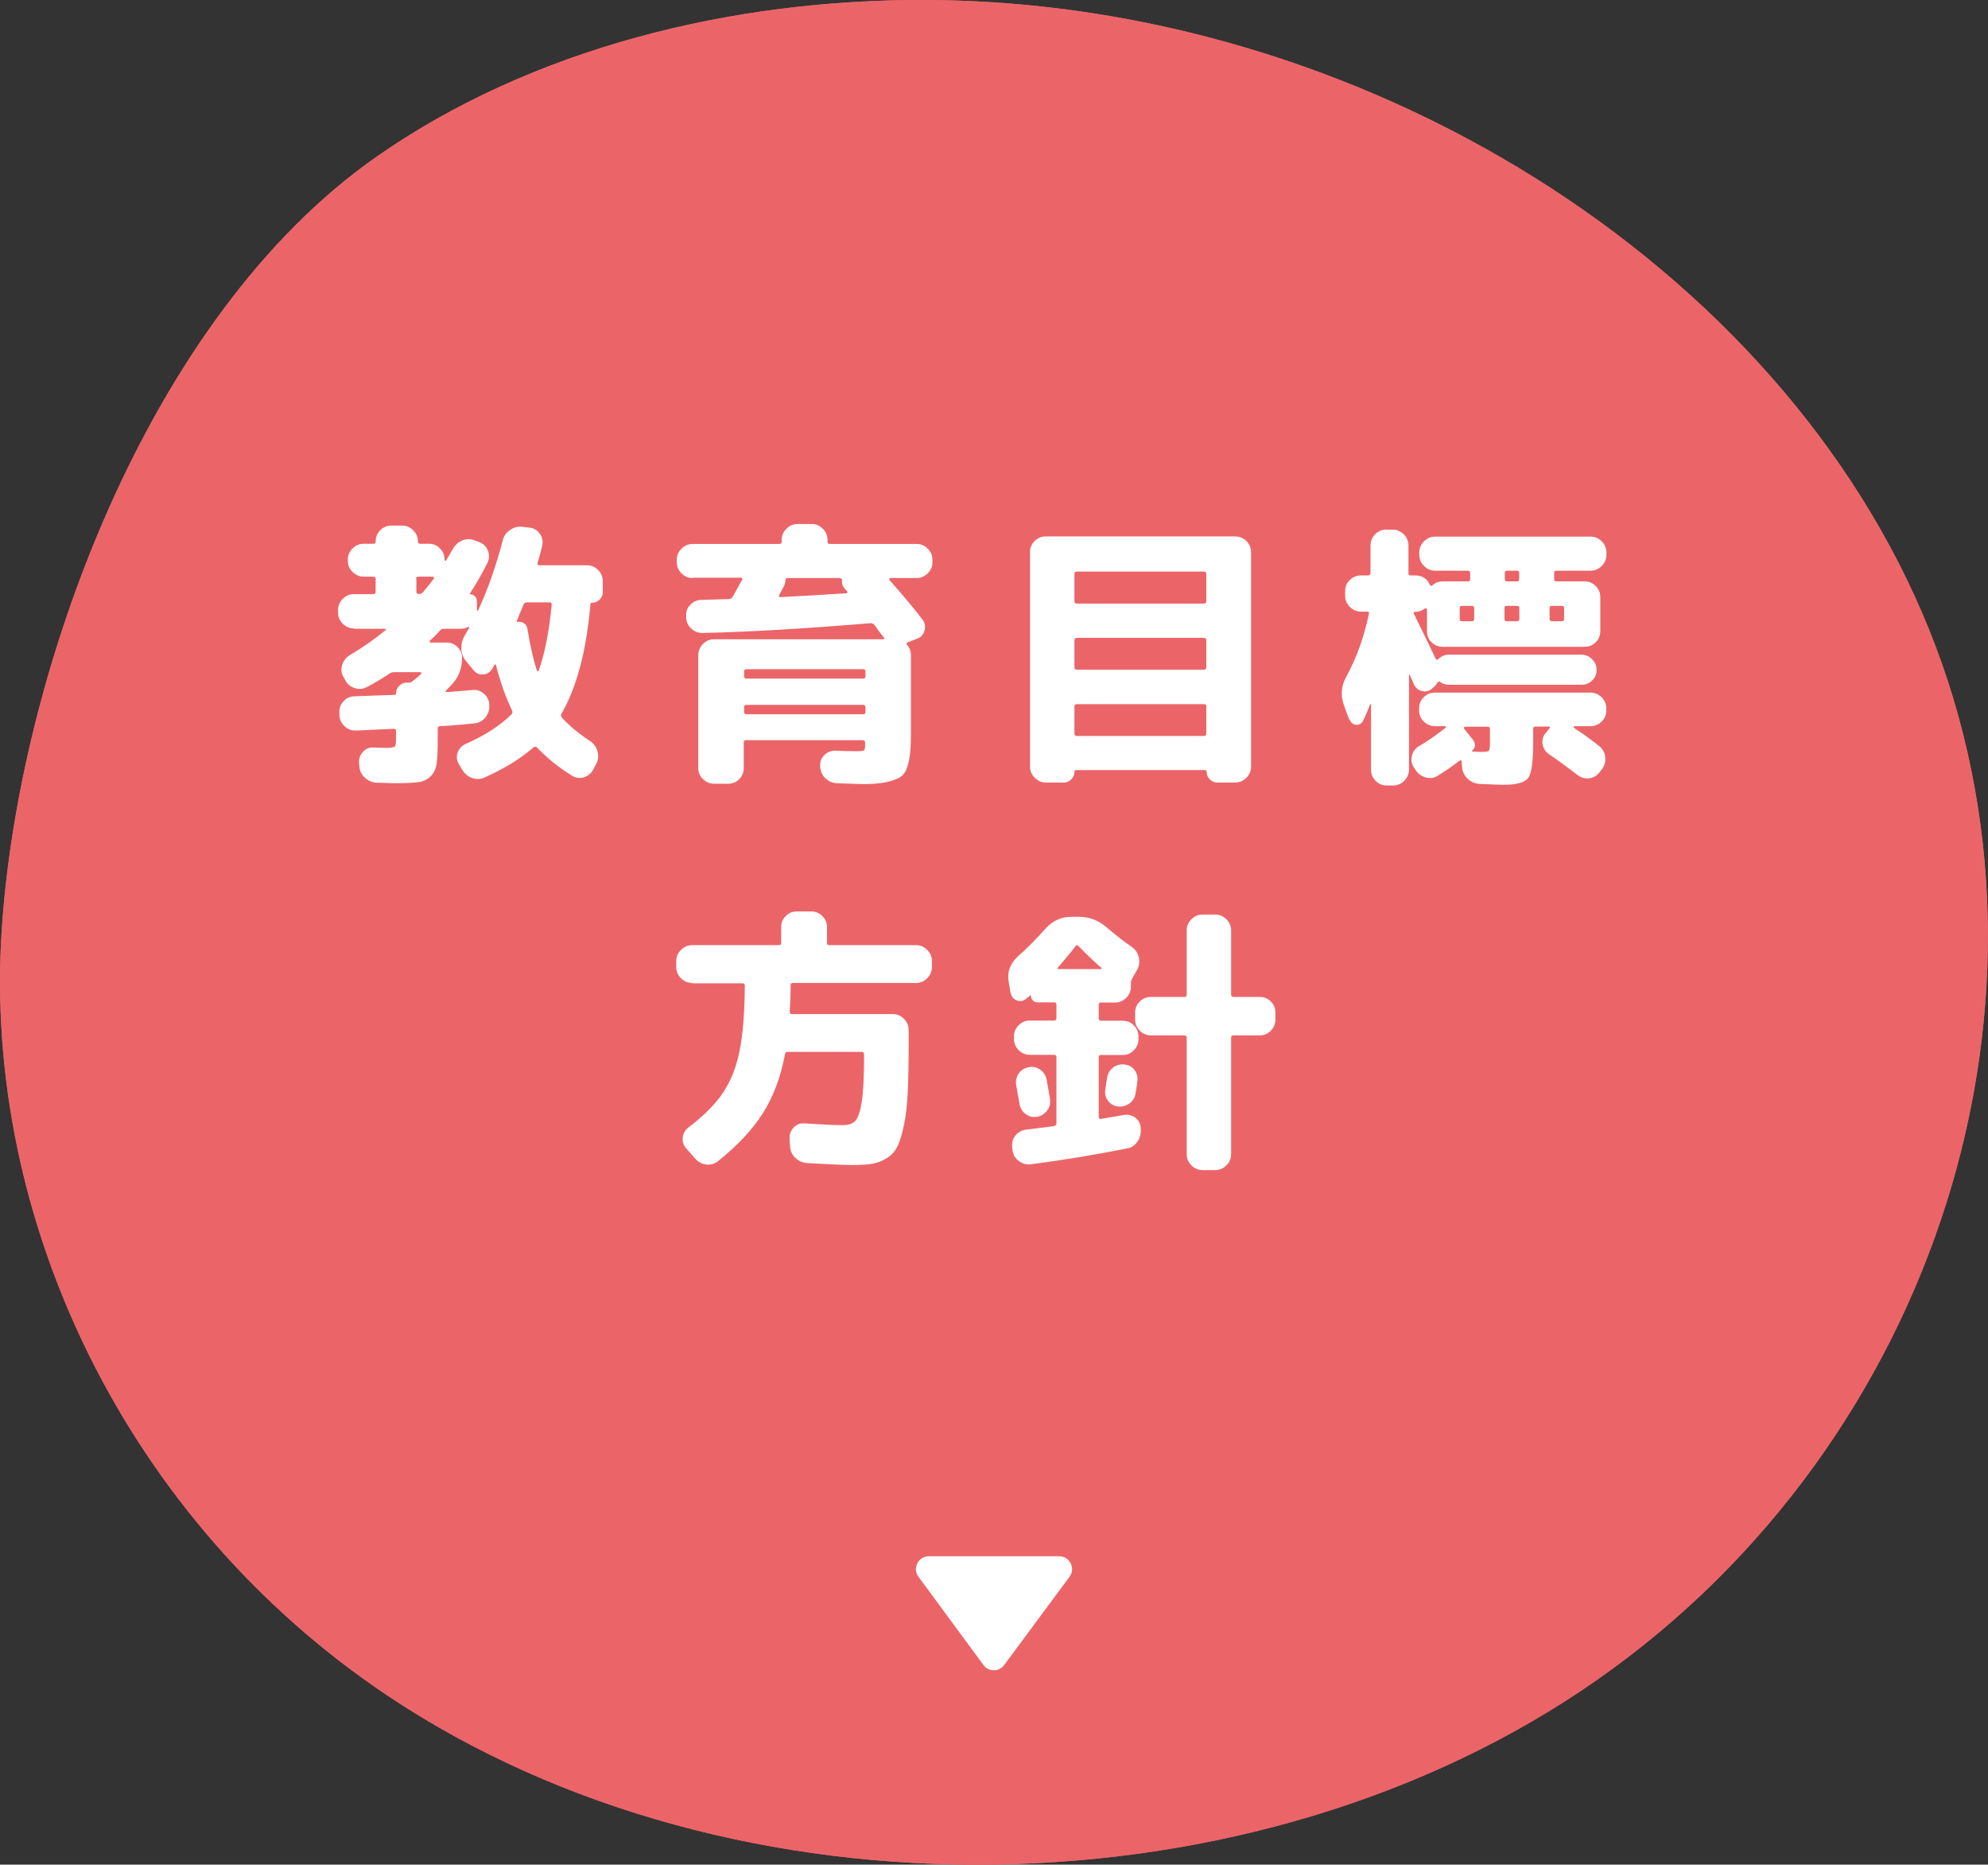 <?xml version="1.0" encoding="UTF-8"?>
<svg id="_レイヤー_2" data-name="レイヤー 2" xmlns="http://www.w3.org/2000/svg" viewBox="0 0 113.68 106.61">
  <rect x="0" y="0" width="113.68" height="106.61" fill="#333333" stroke="none"/>
  <defs>
    <style>
      .cls-1 {
        fill: #fff;
      }

      .cls-2 {
        fill: #eb6568;
      }
    </style>
  </defs>
  <g id="_レイヤー_3" data-name="レイヤー 3">
    <g>
      <g>
        <g>
          <path class="cls-2" d="M22.15,96.94c19.87,13.29,49.62,12.78,69.17-.89,19.55-13.67,27.45-39.16,18.98-60.08C101.84,15.05,77.87.15,53.1,0c-11.25-.07-22.71,2.77-31.58,8.97C8.38,18.16,1.07,38.5.1,53.16c-1.1,16.59,7.12,33.79,22.05,43.78Z"/>
          <path class="cls-2" d="M22.15,96.94c19.87,13.29,49.62,12.78,69.17-.89,19.55-13.67,27.45-39.16,18.98-60.08C101.84,15.05,77.87.15,53.1,0c-11.25-.07-22.71,2.77-31.58,8.97C8.38,18.16,1.07,38.5.1,53.16c-1.1,16.59,7.12,33.79,22.05,43.78Z"/>
        </g>
        <path class="cls-1" d="M56.24,95.2l-3.72-5.05c-.36-.48-.01-1.17.59-1.17h7.46c.6,0,.95.69.59,1.17l-3.74,5.05c-.29.4-.89.4-1.18,0Z"/>
      </g>
      <g>
        <path class="cls-1" d="M20.24,35.93c-.25,0-.46-.09-.64-.27-.18-.18-.27-.39-.27-.64v-.14c0-.25.09-.46.27-.64.18-.18.39-.27.64-.27h1.1c.1,0,.14-.04.14-.13v-.74c0-.09-.05-.13-.14-.13h-.54c-.25,0-.46-.09-.64-.27-.18-.18-.27-.39-.27-.64v-.06c0-.25.09-.46.27-.64.18-.18.39-.27.64-.27h.54c.1,0,.14-.04.14-.13,0-.25.09-.46.26-.64.18-.18.39-.27.63-.27h.62c.25,0,.46.09.64.27.18.18.27.39.27.64,0,.09.04.13.13.13h.5c.25,0,.46.09.63.27.18.18.26.39.26.64v.03s.01.03.03.04c.02,0,.04,0,.05-.02.1-.15.23-.37.4-.67.12-.22.3-.38.54-.48.24-.1.48-.1.71,0l.26.1c.23.09.4.25.49.48.09.23.08.46-.02.69-.32.64-.66,1.23-1.02,1.78-.02.02-.01.03.03.03.11,0,.2.04.27.11.07.07.11.17.11.29v.51s.03.03.06.03c.55-1.18,1.03-2.53,1.42-4.03.06-.25.2-.44.42-.59.21-.15.45-.21.7-.18l.42.05c.25.03.44.15.58.35.14.2.19.42.14.66-.05.22-.14.56-.27,1.01-.02.09.01.13.1.13h2.72c.25,0,.46.09.64.27.18.18.27.39.27.64v.62c0,.17-.06.31-.18.43-.12.12-.26.18-.43.18-.06,0-.1.03-.1.1-.23,2.68-.79,4.76-1.66,6.26-.04.05-.03.12.03.21.44.48.97.92,1.6,1.33.21.14.36.33.43.58.07.25.06.48-.05.7l-.18.35c-.12.22-.29.37-.53.45-.23.07-.46.05-.67-.08-.77-.47-1.44-1.01-2.02-1.62-.05-.06-.12-.06-.21,0-.73.63-1.65,1.2-2.78,1.71-.25.11-.49.12-.73.03-.24-.09-.42-.24-.55-.46l-.21-.35c-.12-.2-.14-.42-.06-.64s.22-.38.43-.48c1.13-.5,2.01-1.07,2.64-1.7.06-.06.08-.13.05-.21-.36-.74-.67-1.61-.93-2.61-.02-.06-.05-.06-.1,0-.02.02-.04.06-.06.11-.02.05-.04.09-.06.11-.12.19-.29.3-.52.31-.23.02-.41-.07-.55-.25l-.42-.51c-.17-.2-.26-.44-.27-.7-.01-.27.05-.52.19-.75.06-.1.15-.25.26-.46.01-.02,0-.04,0-.05-.02-.01-.03-.01-.04,0-.15.07-.29.11-.42.11h-.98c-.1,0-.17.03-.21.08-.19.21-.39.42-.61.61-.02.04,0,.07.05.1h.93c.23,0,.44.08.61.25.17.17.26.37.26.62,0,.6-.19,1.1-.56,1.5-.04.04-.1.11-.18.19-.08.09-.14.15-.18.19-.02.01-.03.03-.02.05.01.02.03.03.05.03.2-.01.48-.03.82-.06.35-.03.57-.05.68-.06.25-.02.46.05.65.22.19.17.29.37.3.62v.06c.01.26-.07.48-.23.68-.17.2-.38.31-.63.33-.45.05-1.1.11-1.95.16-.1,0-.14.05-.14.14v.62c0,.62-.02,1.07-.06,1.37-.04.29-.15.54-.34.73-.19.19-.43.31-.72.34-.29.04-.74.06-1.34.06-.11,0-.46-.01-1.06-.03-.26-.02-.48-.12-.66-.3-.19-.18-.29-.39-.3-.65l-.02-.21c-.01-.23.07-.44.24-.62.17-.18.38-.25.62-.23.21.01.45.02.7.02.28,0,.44-.03.49-.08.05-.05.07-.24.07-.56v-.32c0-.09-.04-.13-.13-.13-.61.03-1.32.06-2.14.1-.26.01-.48-.07-.67-.24-.19-.17-.29-.38-.3-.64v-.13c-.02-.25.05-.46.22-.65.17-.19.38-.29.62-.3.25-.01.63-.02,1.14-.04.52-.02.9-.03,1.16-.04.06,0,.1-.03.1-.1,0-.16.06-.3.18-.42.12-.12.26-.18.42-.18h.13c.07,0,.13-.02.18-.06.3-.23.47-.38.51-.43.02-.01.03-.03.02-.06-.01-.03-.03-.05-.05-.05h-1.52c-.09,0-.17.03-.24.08-.43.29-.86.54-1.3.77-.22.12-.46.14-.7.06-.25-.08-.43-.23-.54-.46l-.11-.19c-.12-.21-.14-.44-.06-.68s.22-.42.43-.55c.73-.43,1.4-.9,2.03-1.42.02-.02.03-.04.02-.06,0-.02-.02-.03-.04-.03h-1.76ZM23.81,33.09v.74c0,.09.04.13.13.13h.03c.09,0,.16-.03.22-.1.36-.44.57-.7.62-.78.02-.02.02-.05,0-.07-.02-.03-.04-.04-.07-.04h-.82c-.09,0-.13.04-.13.13ZM29.55,35.51s0,.05.05.05c.14-.02.26,0,.37.08.11.07.17.18.19.32.15.93.33,1.72.54,2.38.01.02.03.03.05.04.02,0,.04,0,.05-.02.35-.99.6-2.25.75-3.78,0-.1-.04-.14-.13-.14h-1.3c-.09,0-.15.05-.19.14-.09.21-.21.52-.38.93Z"/>
        <path class="cls-1" d="M39.61,33.05c-.25,0-.46-.09-.64-.27-.18-.18-.27-.39-.27-.64v-.13c0-.25.09-.46.27-.64.18-.18.39-.27.64-.27h4.96c.08,0,.13-.04.13-.13v-.1c0-.25.09-.46.27-.64.18-.18.39-.27.64-.27h.8c.25,0,.46.09.64.27.18.18.27.39.27.64v.1c0,.09.04.13.13.13h4.96c.25,0,.46.09.64.27.18.18.27.39.27.64v.13c0,.25-.09.46-.27.64-.18.18-.4.27-.64.27h-1.5s-.04.01-.05.04c-.01.03-.01.05,0,.07.71.8,1.34,1.55,1.89,2.26.14.18.18.39.12.62-.06.23-.19.39-.41.47l-.56.22c-.07.04-.09.09-.03.14.15.17.22.37.22.61v4.38c0,.52-.02.93-.05,1.22-.03.29-.09.57-.18.83-.09.26-.24.45-.45.56-.21.11-.47.2-.78.26-.31.06-.73.1-1.24.1-.25,0-.76-.02-1.54-.05-.26-.01-.47-.11-.66-.29-.18-.18-.28-.4-.29-.66v-.05c-.01-.25.07-.45.25-.62.18-.17.39-.25.63-.24.37.02.79.03,1.26.03.2,0,.33-.02.37-.05.04-.03.06-.14.06-.32v-.13c0-.09-.05-.13-.14-.13h-6.66c-.1,0-.14.04-.14.13v1.47c0,.25-.09.46-.26.63-.18.18-.39.26-.63.26h-.8c-.25,0-.46-.09-.64-.26s-.27-.39-.27-.63v-6.46c0-.25.09-.46.27-.64.18-.18.39-.27.64-.27h9.68s.04-.01.05-.03c.01-.02,0-.04-.02-.06-.01-.01-.02-.03-.04-.05-.02-.02-.03-.04-.04-.05-.05-.06-.13-.17-.23-.3-.1-.14-.18-.25-.23-.32-.05-.07-.13-.11-.22-.11-3.75.31-6.95.5-9.58.56-.26.01-.48-.07-.67-.24-.19-.17-.29-.38-.3-.64v-.08c-.02-.25.05-.46.22-.64.17-.18.37-.28.62-.29l1.63-.05c.06,0,.13-.04.19-.13.05-.1.23-.42.54-.98.02-.02.02-.05,0-.07-.02-.03-.04-.04-.07-.04h-2.75ZM49.49,38.66v-.27c0-.09-.05-.13-.14-.13h-6.66c-.1,0-.14.04-.14.13v.27c0,.1.05.14.14.14h6.66c.1,0,.14-.05.14-.14ZM49.49,40.71v-.27c0-.1-.05-.14-.14-.14h-6.66c-.1,0-.14.05-.14.14v.27c0,.09.05.13.14.13h6.66c.1,0,.14-.04.14-.13ZM48.05,33.05h-3.01c-.09,0-.13.04-.13.13,0,.12-.03.24-.1.37-.03.05-.07.13-.13.24-.05.11-.09.18-.11.22-.05.09-.04.13.05.13.71-.03,1.97-.11,3.78-.22.02,0,.04-.01.05-.04.01-.03.01-.05,0-.07-.01-.01-.03-.03-.06-.06-.03-.03-.05-.05-.06-.06-.14-.15-.2-.31-.18-.5,0-.09-.04-.13-.11-.13Z"/>
        <path class="cls-1" d="M59.81,44.74c-.25,0-.46-.09-.64-.27-.18-.18-.27-.39-.27-.64v-12.27c0-.25.09-.46.27-.63.18-.18.39-.26.64-.26h10.82c.25,0,.46.09.64.26.18.18.27.39.27.63v12.27c0,.25-.09.46-.27.64-.18.18-.39.27-.64.27h-1.02c-.17,0-.31-.06-.43-.18-.12-.12-.18-.26-.18-.43,0-.06-.03-.1-.1-.1h-7.36c-.06,0-.1.03-.1.1,0,.17-.06.31-.18.43-.12.12-.26.18-.43.18h-1.02ZM61.44,32.82v1.55c0,.1.05.14.14.14h7.26c.1,0,.14-.05.14-.14v-1.55c0-.1-.05-.14-.14-.14h-7.26c-.1,0-.14.05-.14.14ZM61.44,36.61v1.55c0,.09.05.13.14.13h7.26c.1,0,.14-.04.14-.13v-1.55c0-.1-.05-.14-.14-.14h-7.26c-.1,0-.14.05-.14.14ZM61.44,40.39v1.55c0,.1.05.14.14.14h7.26c.1,0,.14-.05.14-.14v-1.55c0-.09-.05-.13-.14-.13h-7.26c-.1,0-.14.04-.14.13Z"/>
        <path class="cls-1" d="M77.15,41.14l-.3-.82c-.2-.55-.16-1.09.13-1.62.6-1.1,1.03-2.3,1.3-3.62.02-.07-.01-.11-.1-.11h-.35c-.25,0-.46-.09-.64-.27-.18-.18-.27-.39-.27-.64v-.27c0-.25.09-.46.27-.63.18-.18.39-.26.64-.26h.4c.1,0,.14-.05.14-.14v-1.57c0-.25.09-.46.26-.64.18-.18.39-.27.63-.27h.37c.25,0,.46.09.64.27.18.18.27.39.27.64v1.57c0,.1.04.14.13.14h.26c.38,0,.66.17.82.51.04.1.1.11.16.05.18-.15.37-.22.58-.22h1.44c.1,0,.14-.04.14-.13v-.35c0-.09-.05-.13-.14-.13h-1.86c-.25,0-.46-.09-.64-.27-.18-.18-.27-.39-.27-.64v-.13c0-.25.09-.46.27-.64.18-.18.39-.27.64-.27h8.88c.25,0,.46.09.64.27.18.18.27.39.27.64v.13c0,.25-.09.46-.27.64-.18.18-.39.27-.64.27h-1.95c-.09,0-.13.04-.13.13v.35c0,.09.04.13.13.13h1.62c.25,0,.46.09.63.27.18.18.26.39.26.64v1.94c0,.25-.09.46-.26.63-.18.18-.39.26-.63.26h-8.13c-.25,0-.46-.09-.63-.26-.18-.18-.26-.39-.26-.63v-1.25s-.01-.04-.04-.05c-.03-.01-.05-.01-.07,0-.18.13-.36.19-.54.19h-.03s-.06.01-.07.04c-.02.03-.02.05,0,.07.55,1.13.97,1.99,1.25,2.58.04.06.09.07.13.03.18-.18.39-.27.62-.27h7.58c.23,0,.44.09.61.26.17.17.26.37.26.61s-.08.43-.25.6c-.17.17-.37.25-.62.25h-7.58c-.19,0-.36-.05-.5-.16-.06-.04-.12-.03-.16.05-.04.09-.14.19-.29.32l-.03.03c-.18.14-.38.18-.59.11-.21-.06-.36-.2-.45-.42-.02-.06-.06-.15-.11-.26-.05-.11-.09-.19-.1-.23-.02-.01-.04-.01-.05,0v5.41c0,.25-.09.46-.27.64-.18.18-.39.27-.64.27h-.37c-.25,0-.46-.09-.63-.27-.18-.18-.26-.39-.26-.64v-3.71s0-.03-.02-.03-.03.01-.04.03c-.14.36-.27.67-.4.93-.09.16-.22.23-.39.22-.18-.02-.3-.11-.36-.28ZM90.03,41.54s-.04.01-.04.03c0,.02,0,.04.02.05.59.39,1.07.74,1.44,1.04.2.16.32.37.34.62.03.26-.03.49-.18.69l-.14.18c-.15.2-.35.32-.59.35s-.46-.03-.66-.18c-.64-.49-1.19-.89-1.65-1.2-.2-.14-.32-.33-.36-.57-.04-.24.02-.45.17-.63l.22-.27c.05-.07.04-.11-.05-.11h-.74c-.1,0-.14.05-.14.14v.86c0,1.05-.1,1.7-.29,1.95s-.66.38-1.39.38c-.27,0-.73-.02-1.39-.05-.26-.01-.48-.11-.67-.29-.19-.18-.3-.4-.32-.66l-.03-.32c0-.09-.04-.1-.13-.05-.4.31-.81.59-1.23.85-.21.14-.44.17-.69.1-.25-.07-.44-.21-.58-.42l-.11-.16c-.13-.21-.16-.44-.1-.67.06-.23.19-.42.41-.54.49-.29,1-.64,1.52-1.06.02-.02.03-.04.02-.06-.01-.02-.03-.02-.05-.02h-.58c-.25,0-.46-.09-.64-.26-.18-.18-.27-.39-.27-.63v-.14c0-.25.09-.46.27-.63.18-.18.39-.26.64-.26h8.88c.25,0,.46.09.64.26.18.18.27.39.27.63v.14c0,.25-.09.46-.27.63-.18.18-.39.26-.64.26h-.91ZM83.47,34.77v.61c0,.1.04.14.13.14h.56c.1,0,.14-.05.14-.14v-.61c0-.09-.05-.13-.14-.13h-.56c-.09,0-.13.04-.13.13ZM85.2,42.44v-.75c0-.1-.04-.14-.13-.14h-1.3s-.04.01-.05.04c-.01.03-.01.05,0,.07l.51.64c.17.23.15.44-.05.62-.01.01-.01.02,0,.03,0,.01.01.02.02.02.17.01.36.02.56.02.21,0,.34-.02.38-.07.04-.05.06-.21.06-.47ZM86.03,34.77v.61c0,.1.04.14.13.14h.59c.09,0,.13-.05.13-.14v-.61c0-.09-.04-.13-.13-.13h-.59c-.09,0-.13.04-.13.13ZM86.05,32.76v.35c0,.09.04.13.13.13h.56c.09,0,.13-.04.13-.13v-.35c0-.09-.04-.13-.13-.13h-.56c-.09,0-.13.04-.13.13ZM88.61,34.77v.61c0,.1.05.14.14.14h.56c.09,0,.13-.05.13-.14v-.61c0-.09-.04-.13-.13-.13h-.56c-.1,0-.14.04-.14.13Z"/>
        <path class="cls-1" d="M39.58,56.2c-.25,0-.46-.09-.64-.27-.18-.18-.27-.39-.27-.64v-.34c0-.25.09-.46.27-.64.18-.18.39-.27.64-.27h4.96c.09,0,.13-.04.13-.13v-.91c0-.25.09-.46.27-.63.18-.18.39-.26.64-.26h.8c.25,0,.46.09.64.26.18.18.27.39.27.63v.91c0,.09.04.13.13.13h4.96c.25,0,.46.09.64.27.18.18.27.39.27.64v.34c0,.25-.09.46-.27.64-.18.18-.39.27-.64.27h-7.04c-.09,0-.13.04-.13.13,0,.53-.02,1.04-.05,1.52,0,.09.04.13.13.13h5.76c.25,0,.46.09.64.27.18.18.27.39.27.64v.8c0,1.08-.02,1.98-.05,2.7-.03.72-.1,1.35-.21,1.89-.11.54-.23.95-.37,1.24-.14.29-.34.52-.61.69-.27.17-.55.28-.84.33s-.68.07-1.16.07c-.44,0-1.29-.04-2.56-.11-.27-.02-.49-.12-.68-.3s-.29-.4-.3-.66l-.03-.46c-.01-.23.07-.44.24-.62.17-.18.38-.25.62-.23.9.06,1.62.1,2.18.1.33,0,.57-.08.73-.25.15-.17.27-.53.36-1.1.09-.57.13-1.45.13-2.65v-.05c0-.1-.05-.14-.14-.14h-4.22c-.09,0-.14.04-.16.13-.25,1.31-.67,2.44-1.27,3.38s-1.45,1.85-2.55,2.73c-.2.16-.43.23-.68.2-.25-.03-.46-.14-.63-.33l-.51-.58c-.16-.17-.23-.38-.21-.62.02-.25.13-.44.32-.58.87-.66,1.54-1.33,1.98-1.99.45-.67.77-1.47.95-2.4.19-.93.29-2.17.3-3.72,0-.1-.04-.14-.13-.14h-2.88Z"/>
        <path class="cls-1" d="M57.79,56.79l-.11-.66c-.1-.57.09-1.05.54-1.46.5-.44,1.01-.95,1.54-1.55.42-.47.91-.7,1.49-.7h.46c.59,0,1.11.2,1.58.61.56.48,1.05.85,1.44,1.12.2.14.33.33.39.58.06.25.03.49-.09.71l-.3.53c-.04.07-.06.16-.06.26v.18c0,.25-.09.46-.27.64-.18.18-.4.27-.64.27h-.8c-.09,0-.13.04-.13.13v.78c0,.09.04.13.13.13h1.25c.25,0,.46.09.63.27.18.18.26.39.26.64v.14c0,.25-.09.46-.26.64-.18.18-.39.27-.63.27h-1.25c-.09,0-.13.04-.13.13v3.41c0,.1.05.13.14.11.15-.02.37-.06.66-.11.29-.05.5-.09.64-.11.25-.04.46.01.66.16.19.15.29.34.3.58v.1c.02.26-.05.49-.2.7s-.36.34-.62.38c-1.81.36-3.64.66-5.47.9-.25.03-.47-.03-.68-.19-.21-.16-.33-.36-.36-.61l-.02-.18c-.03-.25.03-.46.18-.66.15-.19.35-.3.59-.34.73-.09,1.27-.15,1.63-.21.09-.02.13-.07.13-.16v-3.78c0-.09-.05-.13-.14-.13h-1.38c-.25,0-.46-.09-.64-.27-.18-.18-.27-.39-.27-.64v-.14c0-.25.09-.46.27-.64.18-.18.39-.27.64-.27h1.38c.1,0,.14-.04.14-.13v-.78c0-.09-.05-.13-.14-.13h-.94c-.11,0-.2-.04-.27-.11-.07-.07-.11-.17-.11-.27-.01-.01-.02-.02-.03-.03-.02.02-.06.06-.11.1-.05.05-.1.08-.13.1-.16.14-.34.17-.53.1-.19-.07-.31-.21-.35-.42ZM59.31,63.85c-.23.04-.45,0-.65-.15-.2-.14-.32-.34-.36-.58-.04-.25-.11-.6-.19-1.07-.04-.23,0-.45.13-.65.13-.2.31-.32.56-.38.25-.05.47-.01.67.13.2.14.33.33.38.58.04.23.11.6.19,1.09.04.25,0,.47-.15.66-.14.2-.34.32-.58.38ZM60.51,55.3c-.05.07-.04.11.05.11h2.38s.04,0,.05-.02,0-.03-.02-.06c-.42-.36-.85-.78-1.31-1.25-.06-.06-.12-.06-.16.02-.29.38-.62.78-.99,1.2ZM63.63,61.05c.19-.15.41-.21.66-.19.25.02.44.13.58.31.14.19.2.4.17.63-.04.35-.08.6-.11.74-.04.23-.16.42-.36.56-.2.14-.42.19-.66.16-.23-.03-.42-.14-.56-.34s-.19-.41-.14-.64c.04-.3.07-.52.1-.66.03-.23.14-.43.34-.58ZM68.77,66.9c-.25,0-.46-.09-.64-.27-.18-.18-.27-.39-.27-.64v-6.66c0-.09-.05-.13-.14-.13h-1.9c-.25,0-.46-.09-.64-.27-.18-.18-.27-.39-.27-.64v-.4c0-.25.09-.46.27-.63.18-.18.39-.26.64-.26h1.9c.1,0,.14-.05.14-.14v-3.66c0-.25.09-.46.27-.64.18-.18.39-.27.64-.27h.72c.25,0,.46.09.64.27.18.18.27.39.27.64v3.66c0,.1.05.14.14.14h1.5c.25,0,.46.09.63.26.18.18.26.39.26.63v.4c0,.25-.09.46-.26.64-.18.18-.39.27-.63.27h-1.5c-.1,0-.14.04-.14.13v6.66c0,.25-.09.46-.27.64-.18.18-.4.27-.64.27h-.72Z"/>
      </g>
    </g>
  </g>
</svg>